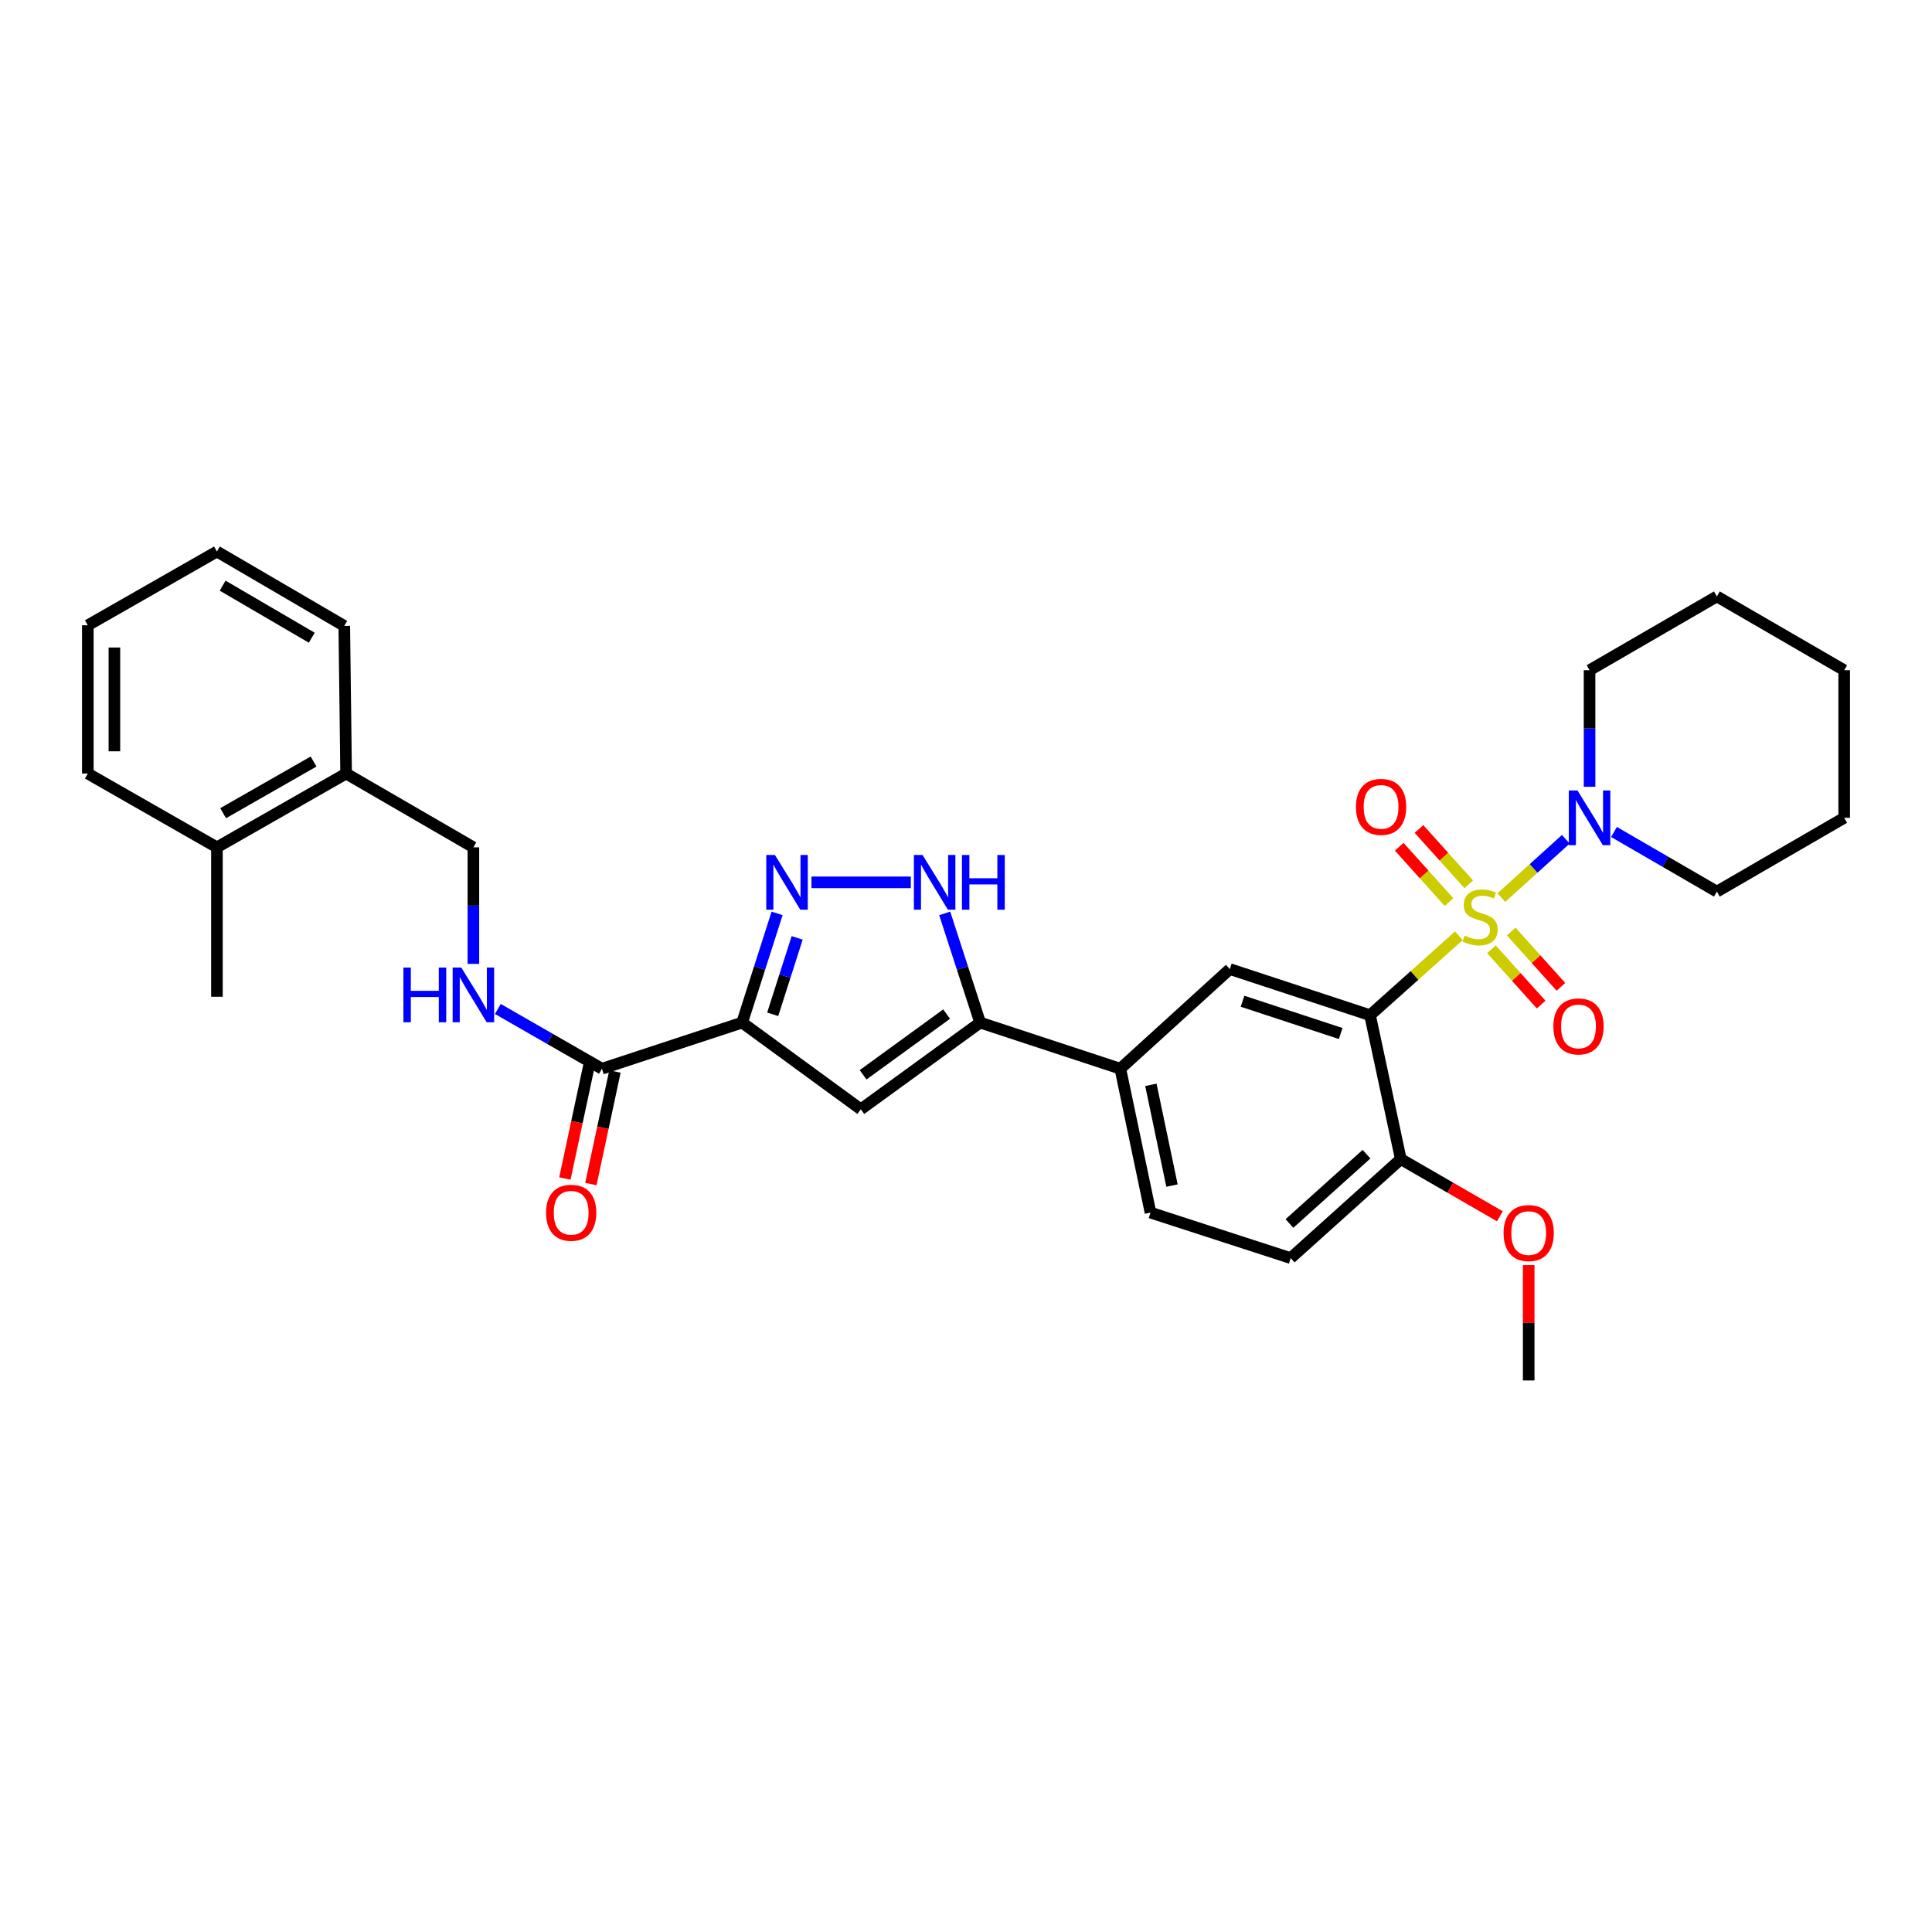 <?xml version='1.0' encoding='iso-8859-1'?>
<svg version='1.1' baseProfile='full'
              xmlns='http://www.w3.org/2000/svg'
                      xmlns:rdkit='http://www.rdkit.org/xml'
                      xmlns:xlink='http://www.w3.org/1999/xlink'
                  xml:space='preserve'
width='1000px' height='1000px' viewBox='0 0 1000 1000'>
<!-- END OF HEADER -->
<rect style='opacity:1.0;fill:#FFFFFF;stroke:none' width='1000' height='1000' x='0' y='0'> </rect>
<path class='bond-0' d='M 755.119,484.358 L 732.126,504.912' style='fill:none;fill-rule:evenodd;stroke:#CCCC00;stroke-width:6px;stroke-linecap:butt;stroke-linejoin:miter;stroke-opacity:1' />
<path class='bond-0' d='M 732.126,504.912 L 709.132,525.466' style='fill:none;fill-rule:evenodd;stroke:#000000;stroke-width:6px;stroke-linecap:butt;stroke-linejoin:miter;stroke-opacity:1' />
<path class='bond-6' d='M 777.1,464.593 L 793.786,449.498' style='fill:none;fill-rule:evenodd;stroke:#CCCC00;stroke-width:6px;stroke-linecap:butt;stroke-linejoin:miter;stroke-opacity:1' />
<path class='bond-6' d='M 793.786,449.498 L 810.473,434.404' style='fill:none;fill-rule:evenodd;stroke:#0000FF;stroke-width:6px;stroke-linecap:butt;stroke-linejoin:miter;stroke-opacity:1' />
<path class='bond-10' d='M 760.227,457.712 L 747.344,443.394' style='fill:none;fill-rule:evenodd;stroke:#CCCC00;stroke-width:6px;stroke-linecap:butt;stroke-linejoin:miter;stroke-opacity:1' />
<path class='bond-10' d='M 747.344,443.394 L 734.46,429.076' style='fill:none;fill-rule:evenodd;stroke:#FF0000;stroke-width:6px;stroke-linecap:butt;stroke-linejoin:miter;stroke-opacity:1' />
<path class='bond-10' d='M 750.001,466.914 L 737.117,452.596' style='fill:none;fill-rule:evenodd;stroke:#CCCC00;stroke-width:6px;stroke-linecap:butt;stroke-linejoin:miter;stroke-opacity:1' />
<path class='bond-10' d='M 737.117,452.596 L 724.233,438.278' style='fill:none;fill-rule:evenodd;stroke:#FF0000;stroke-width:6px;stroke-linecap:butt;stroke-linejoin:miter;stroke-opacity:1' />
<path class='bond-11' d='M 771.978,491.354 L 784.839,505.665' style='fill:none;fill-rule:evenodd;stroke:#CCCC00;stroke-width:6px;stroke-linecap:butt;stroke-linejoin:miter;stroke-opacity:1' />
<path class='bond-11' d='M 784.839,505.665 L 797.699,519.975' style='fill:none;fill-rule:evenodd;stroke:#FF0000;stroke-width:6px;stroke-linecap:butt;stroke-linejoin:miter;stroke-opacity:1' />
<path class='bond-11' d='M 782.211,482.159 L 795.071,496.469' style='fill:none;fill-rule:evenodd;stroke:#CCCC00;stroke-width:6px;stroke-linecap:butt;stroke-linejoin:miter;stroke-opacity:1' />
<path class='bond-11' d='M 795.071,496.469 L 807.932,510.779' style='fill:none;fill-rule:evenodd;stroke:#FF0000;stroke-width:6px;stroke-linecap:butt;stroke-linejoin:miter;stroke-opacity:1' />
<path class='bond-7' d='M 709.132,525.466 L 636.548,501.59' style='fill:none;fill-rule:evenodd;stroke:#000000;stroke-width:6px;stroke-linecap:butt;stroke-linejoin:miter;stroke-opacity:1' />
<path class='bond-7' d='M 693.946,534.953 L 643.137,518.24' style='fill:none;fill-rule:evenodd;stroke:#000000;stroke-width:6px;stroke-linecap:butt;stroke-linejoin:miter;stroke-opacity:1' />
<path class='bond-13' d='M 709.132,525.466 L 725.045,599.946' style='fill:none;fill-rule:evenodd;stroke:#000000;stroke-width:6px;stroke-linecap:butt;stroke-linejoin:miter;stroke-opacity:1' />
<path class='bond-1' d='M 384.134,529.288 L 445.567,574.174' style='fill:none;fill-rule:evenodd;stroke:#000000;stroke-width:6px;stroke-linecap:butt;stroke-linejoin:miter;stroke-opacity:1' />
<path class='bond-8' d='M 384.134,529.288 L 311.565,553.164' style='fill:none;fill-rule:evenodd;stroke:#000000;stroke-width:6px;stroke-linecap:butt;stroke-linejoin:miter;stroke-opacity:1' />
<path class='bond-34' d='M 384.134,529.288 L 393.177,501.028' style='fill:none;fill-rule:evenodd;stroke:#000000;stroke-width:6px;stroke-linecap:butt;stroke-linejoin:miter;stroke-opacity:1' />
<path class='bond-34' d='M 393.177,501.028 L 402.22,472.768' style='fill:none;fill-rule:evenodd;stroke:#0000FF;stroke-width:6px;stroke-linecap:butt;stroke-linejoin:miter;stroke-opacity:1' />
<path class='bond-34' d='M 399.949,525.002 L 406.279,505.221' style='fill:none;fill-rule:evenodd;stroke:#000000;stroke-width:6px;stroke-linecap:butt;stroke-linejoin:miter;stroke-opacity:1' />
<path class='bond-34' d='M 406.279,505.221 L 412.61,485.439' style='fill:none;fill-rule:evenodd;stroke:#0000FF;stroke-width:6px;stroke-linecap:butt;stroke-linejoin:miter;stroke-opacity:1' />
<path class='bond-2' d='M 420.011,456.703 L 471.433,456.703' style='fill:none;fill-rule:evenodd;stroke:#0000FF;stroke-width:6px;stroke-linecap:butt;stroke-linejoin:miter;stroke-opacity:1' />
<path class='bond-3' d='M 445.567,574.174 L 507.314,529.288' style='fill:none;fill-rule:evenodd;stroke:#000000;stroke-width:6px;stroke-linecap:butt;stroke-linejoin:miter;stroke-opacity:1' />
<path class='bond-3' d='M 446.74,556.314 L 489.963,524.893' style='fill:none;fill-rule:evenodd;stroke:#000000;stroke-width:6px;stroke-linecap:butt;stroke-linejoin:miter;stroke-opacity:1' />
<path class='bond-4' d='M 507.314,529.288 L 579.883,553.164' style='fill:none;fill-rule:evenodd;stroke:#000000;stroke-width:6px;stroke-linecap:butt;stroke-linejoin:miter;stroke-opacity:1' />
<path class='bond-5' d='M 507.314,529.288 L 498.147,501.029' style='fill:none;fill-rule:evenodd;stroke:#000000;stroke-width:6px;stroke-linecap:butt;stroke-linejoin:miter;stroke-opacity:1' />
<path class='bond-5' d='M 498.147,501.029 L 488.979,472.771' style='fill:none;fill-rule:evenodd;stroke:#0000FF;stroke-width:6px;stroke-linecap:butt;stroke-linejoin:miter;stroke-opacity:1' />
<path class='bond-21' d='M 835.396,430.626 L 862.022,446.06' style='fill:none;fill-rule:evenodd;stroke:#0000FF;stroke-width:6px;stroke-linecap:butt;stroke-linejoin:miter;stroke-opacity:1' />
<path class='bond-21' d='M 862.022,446.06 L 888.648,461.495' style='fill:none;fill-rule:evenodd;stroke:#000000;stroke-width:6px;stroke-linecap:butt;stroke-linejoin:miter;stroke-opacity:1' />
<path class='bond-22' d='M 822.752,407.226 L 822.752,377.066' style='fill:none;fill-rule:evenodd;stroke:#0000FF;stroke-width:6px;stroke-linecap:butt;stroke-linejoin:miter;stroke-opacity:1' />
<path class='bond-22' d='M 822.752,377.066 L 822.752,346.905' style='fill:none;fill-rule:evenodd;stroke:#000000;stroke-width:6px;stroke-linecap:butt;stroke-linejoin:miter;stroke-opacity:1' />
<path class='bond-9' d='M 636.548,501.59 L 579.883,553.164' style='fill:none;fill-rule:evenodd;stroke:#000000;stroke-width:6px;stroke-linecap:butt;stroke-linejoin:miter;stroke-opacity:1' />
<path class='bond-12' d='M 311.565,553.164 L 284.624,537.701' style='fill:none;fill-rule:evenodd;stroke:#000000;stroke-width:6px;stroke-linecap:butt;stroke-linejoin:miter;stroke-opacity:1' />
<path class='bond-12' d='M 284.624,537.701 L 257.684,522.238' style='fill:none;fill-rule:evenodd;stroke:#0000FF;stroke-width:6px;stroke-linecap:butt;stroke-linejoin:miter;stroke-opacity:1' />
<path class='bond-14' d='M 304.838,551.725 L 298.609,580.853' style='fill:none;fill-rule:evenodd;stroke:#000000;stroke-width:6px;stroke-linecap:butt;stroke-linejoin:miter;stroke-opacity:1' />
<path class='bond-14' d='M 298.609,580.853 L 292.38,609.981' style='fill:none;fill-rule:evenodd;stroke:#FF0000;stroke-width:6px;stroke-linecap:butt;stroke-linejoin:miter;stroke-opacity:1' />
<path class='bond-14' d='M 318.291,554.602 L 312.062,583.73' style='fill:none;fill-rule:evenodd;stroke:#000000;stroke-width:6px;stroke-linecap:butt;stroke-linejoin:miter;stroke-opacity:1' />
<path class='bond-14' d='M 312.062,583.73 L 305.833,612.858' style='fill:none;fill-rule:evenodd;stroke:#FF0000;stroke-width:6px;stroke-linecap:butt;stroke-linejoin:miter;stroke-opacity:1' />
<path class='bond-33' d='M 579.883,553.164 L 595.498,627.644' style='fill:none;fill-rule:evenodd;stroke:#000000;stroke-width:6px;stroke-linecap:butt;stroke-linejoin:miter;stroke-opacity:1' />
<path class='bond-33' d='M 595.69,561.513 L 606.62,613.649' style='fill:none;fill-rule:evenodd;stroke:#000000;stroke-width:6px;stroke-linecap:butt;stroke-linejoin:miter;stroke-opacity:1' />
<path class='bond-15' d='M 245.026,498.903 L 245.026,468.742' style='fill:none;fill-rule:evenodd;stroke:#0000FF;stroke-width:6px;stroke-linecap:butt;stroke-linejoin:miter;stroke-opacity:1' />
<path class='bond-15' d='M 245.026,468.742 L 245.026,438.582' style='fill:none;fill-rule:evenodd;stroke:#000000;stroke-width:6px;stroke-linecap:butt;stroke-linejoin:miter;stroke-opacity:1' />
<path class='bond-18' d='M 725.045,599.946 L 668.067,651.192' style='fill:none;fill-rule:evenodd;stroke:#000000;stroke-width:6px;stroke-linecap:butt;stroke-linejoin:miter;stroke-opacity:1' />
<path class='bond-18' d='M 707.298,597.404 L 667.414,633.276' style='fill:none;fill-rule:evenodd;stroke:#000000;stroke-width:6px;stroke-linecap:butt;stroke-linejoin:miter;stroke-opacity:1' />
<path class='bond-20' d='M 725.045,599.946 L 750.691,614.747' style='fill:none;fill-rule:evenodd;stroke:#000000;stroke-width:6px;stroke-linecap:butt;stroke-linejoin:miter;stroke-opacity:1' />
<path class='bond-20' d='M 750.691,614.747 L 776.337,629.547' style='fill:none;fill-rule:evenodd;stroke:#FF0000;stroke-width:6px;stroke-linecap:butt;stroke-linejoin:miter;stroke-opacity:1' />
<path class='bond-17' d='M 245.026,438.582 L 179.152,400.383' style='fill:none;fill-rule:evenodd;stroke:#000000;stroke-width:6px;stroke-linecap:butt;stroke-linejoin:miter;stroke-opacity:1' />
<path class='bond-16' d='M 595.498,627.644 L 668.067,651.192' style='fill:none;fill-rule:evenodd;stroke:#000000;stroke-width:6px;stroke-linecap:butt;stroke-linejoin:miter;stroke-opacity:1' />
<path class='bond-19' d='M 179.152,400.383 L 112.284,438.582' style='fill:none;fill-rule:evenodd;stroke:#000000;stroke-width:6px;stroke-linecap:butt;stroke-linejoin:miter;stroke-opacity:1' />
<path class='bond-19' d='M 162.297,394.167 L 115.49,420.906' style='fill:none;fill-rule:evenodd;stroke:#000000;stroke-width:6px;stroke-linecap:butt;stroke-linejoin:miter;stroke-opacity:1' />
<path class='bond-23' d='M 179.152,400.383 L 178.196,323.977' style='fill:none;fill-rule:evenodd;stroke:#000000;stroke-width:6px;stroke-linecap:butt;stroke-linejoin:miter;stroke-opacity:1' />
<path class='bond-24' d='M 112.284,438.582 L 112.284,515.92' style='fill:none;fill-rule:evenodd;stroke:#000000;stroke-width:6px;stroke-linecap:butt;stroke-linejoin:miter;stroke-opacity:1' />
<path class='bond-25' d='M 112.284,438.582 L 45.455,400.383' style='fill:none;fill-rule:evenodd;stroke:#000000;stroke-width:6px;stroke-linecap:butt;stroke-linejoin:miter;stroke-opacity:1' />
<path class='bond-26' d='M 791.248,654.822 L 791.248,684.675' style='fill:none;fill-rule:evenodd;stroke:#FF0000;stroke-width:6px;stroke-linecap:butt;stroke-linejoin:miter;stroke-opacity:1' />
<path class='bond-26' d='M 791.248,684.675 L 791.248,714.528' style='fill:none;fill-rule:evenodd;stroke:#000000;stroke-width:6px;stroke-linecap:butt;stroke-linejoin:miter;stroke-opacity:1' />
<path class='bond-27' d='M 888.648,461.495 L 954.545,423.296' style='fill:none;fill-rule:evenodd;stroke:#000000;stroke-width:6px;stroke-linecap:butt;stroke-linejoin:miter;stroke-opacity:1' />
<path class='bond-28' d='M 822.752,346.905 L 888.648,308.706' style='fill:none;fill-rule:evenodd;stroke:#000000;stroke-width:6px;stroke-linecap:butt;stroke-linejoin:miter;stroke-opacity:1' />
<path class='bond-30' d='M 178.196,323.977 L 112.284,285.472' style='fill:none;fill-rule:evenodd;stroke:#000000;stroke-width:6px;stroke-linecap:butt;stroke-linejoin:miter;stroke-opacity:1' />
<path class='bond-30' d='M 161.37,330.08 L 115.231,303.126' style='fill:none;fill-rule:evenodd;stroke:#000000;stroke-width:6px;stroke-linecap:butt;stroke-linejoin:miter;stroke-opacity:1' />
<path class='bond-35' d='M 45.455,400.383 L 45.455,323.648' style='fill:none;fill-rule:evenodd;stroke:#000000;stroke-width:6px;stroke-linecap:butt;stroke-linejoin:miter;stroke-opacity:1' />
<path class='bond-35' d='M 59.212,388.872 L 59.212,335.158' style='fill:none;fill-rule:evenodd;stroke:#000000;stroke-width:6px;stroke-linecap:butt;stroke-linejoin:miter;stroke-opacity:1' />
<path class='bond-32' d='M 954.545,423.296 L 954.545,346.905' style='fill:none;fill-rule:evenodd;stroke:#000000;stroke-width:6px;stroke-linecap:butt;stroke-linejoin:miter;stroke-opacity:1' />
<path class='bond-31' d='M 888.648,308.706 L 954.545,346.905' style='fill:none;fill-rule:evenodd;stroke:#000000;stroke-width:6px;stroke-linecap:butt;stroke-linejoin:miter;stroke-opacity:1' />
<path class='bond-29' d='M 45.455,323.648 L 112.284,285.472' style='fill:none;fill-rule:evenodd;stroke:#000000;stroke-width:6px;stroke-linecap:butt;stroke-linejoin:miter;stroke-opacity:1' />
<path  class='atom-0' d='M 758.11 484.254
Q 758.43 484.374, 759.75 484.934
Q 761.07 485.494, 762.51 485.854
Q 763.99 486.174, 765.43 486.174
Q 768.11 486.174, 769.67 484.894
Q 771.23 483.574, 771.23 481.294
Q 771.23 479.734, 770.43 478.774
Q 769.67 477.814, 768.47 477.294
Q 767.27 476.774, 765.27 476.174
Q 762.75 475.414, 761.23 474.694
Q 759.75 473.974, 758.67 472.454
Q 757.63 470.934, 757.63 468.374
Q 757.63 464.814, 760.03 462.614
Q 762.47 460.414, 767.27 460.414
Q 770.55 460.414, 774.27 461.974
L 773.35 465.054
Q 769.95 463.654, 767.39 463.654
Q 764.63 463.654, 763.11 464.814
Q 761.59 465.934, 761.63 467.894
Q 761.63 469.414, 762.39 470.334
Q 763.19 471.254, 764.31 471.774
Q 765.47 472.294, 767.39 472.894
Q 769.95 473.694, 771.47 474.494
Q 772.99 475.294, 774.07 476.934
Q 775.19 478.534, 775.19 481.294
Q 775.19 485.214, 772.55 487.334
Q 769.95 489.414, 765.59 489.414
Q 763.07 489.414, 761.15 488.854
Q 759.27 488.334, 757.03 487.414
L 758.11 484.254
' fill='#CCCC00'/>
<path  class='atom-3' d='M 401.101 442.543
L 410.381 457.543
Q 411.301 459.023, 412.781 461.703
Q 414.261 464.383, 414.341 464.543
L 414.341 442.543
L 418.101 442.543
L 418.101 470.863
L 414.221 470.863
L 404.261 454.463
Q 403.101 452.543, 401.861 450.343
Q 400.661 448.143, 400.301 447.463
L 400.301 470.863
L 396.621 470.863
L 396.621 442.543
L 401.101 442.543
' fill='#0000FF'/>
<path  class='atom-6' d='M 477.507 442.543
L 486.787 457.543
Q 487.707 459.023, 489.187 461.703
Q 490.667 464.383, 490.747 464.543
L 490.747 442.543
L 494.507 442.543
L 494.507 470.863
L 490.627 470.863
L 480.667 454.463
Q 479.507 452.543, 478.267 450.343
Q 477.067 448.143, 476.707 447.463
L 476.707 470.863
L 473.027 470.863
L 473.027 442.543
L 477.507 442.543
' fill='#0000FF'/>
<path  class='atom-6' d='M 497.907 442.543
L 501.747 442.543
L 501.747 454.583
L 516.227 454.583
L 516.227 442.543
L 520.067 442.543
L 520.067 470.863
L 516.227 470.863
L 516.227 457.783
L 501.747 457.783
L 501.747 470.863
L 497.907 470.863
L 497.907 442.543
' fill='#0000FF'/>
<path  class='atom-7' d='M 816.492 409.136
L 825.772 424.136
Q 826.692 425.616, 828.172 428.296
Q 829.652 430.976, 829.732 431.136
L 829.732 409.136
L 833.492 409.136
L 833.492 437.456
L 829.612 437.456
L 819.652 421.056
Q 818.492 419.136, 817.252 416.936
Q 816.052 414.736, 815.692 414.056
L 815.692 437.456
L 812.012 437.456
L 812.012 409.136
L 816.492 409.136
' fill='#0000FF'/>
<path  class='atom-11' d='M 701.842 417.636
Q 701.842 410.836, 705.202 407.036
Q 708.562 403.236, 714.842 403.236
Q 721.122 403.236, 724.482 407.036
Q 727.842 410.836, 727.842 417.636
Q 727.842 424.516, 724.442 428.436
Q 721.042 432.316, 714.842 432.316
Q 708.602 432.316, 705.202 428.436
Q 701.842 424.556, 701.842 417.636
M 714.842 429.116
Q 719.162 429.116, 721.482 426.236
Q 723.842 423.316, 723.842 417.636
Q 723.842 412.076, 721.482 409.276
Q 719.162 406.436, 714.842 406.436
Q 710.522 406.436, 708.162 409.236
Q 705.842 412.036, 705.842 417.636
Q 705.842 423.356, 708.162 426.236
Q 710.522 429.116, 714.842 429.116
' fill='#FF0000'/>
<path  class='atom-12' d='M 804.027 531.271
Q 804.027 524.471, 807.387 520.671
Q 810.747 516.871, 817.027 516.871
Q 823.307 516.871, 826.667 520.671
Q 830.027 524.471, 830.027 531.271
Q 830.027 538.151, 826.627 542.071
Q 823.227 545.951, 817.027 545.951
Q 810.787 545.951, 807.387 542.071
Q 804.027 538.191, 804.027 531.271
M 817.027 542.751
Q 821.347 542.751, 823.667 539.871
Q 826.027 536.951, 826.027 531.271
Q 826.027 525.711, 823.667 522.911
Q 821.347 520.071, 817.027 520.071
Q 812.707 520.071, 810.347 522.871
Q 808.027 525.671, 808.027 531.271
Q 808.027 536.991, 810.347 539.871
Q 812.707 542.751, 817.027 542.751
' fill='#FF0000'/>
<path  class='atom-13' d='M 208.806 500.812
L 212.646 500.812
L 212.646 512.852
L 227.126 512.852
L 227.126 500.812
L 230.966 500.812
L 230.966 529.132
L 227.126 529.132
L 227.126 516.052
L 212.646 516.052
L 212.646 529.132
L 208.806 529.132
L 208.806 500.812
' fill='#0000FF'/>
<path  class='atom-13' d='M 238.766 500.812
L 248.046 515.812
Q 248.966 517.292, 250.446 519.972
Q 251.926 522.652, 252.006 522.812
L 252.006 500.812
L 255.766 500.812
L 255.766 529.132
L 251.886 529.132
L 241.926 512.732
Q 240.766 510.812, 239.526 508.612
Q 238.326 506.412, 237.966 505.732
L 237.966 529.132
L 234.286 529.132
L 234.286 500.812
L 238.766 500.812
' fill='#0000FF'/>
<path  class='atom-15' d='M 282.637 627.724
Q 282.637 620.924, 285.997 617.124
Q 289.357 613.324, 295.637 613.324
Q 301.917 613.324, 305.277 617.124
Q 308.637 620.924, 308.637 627.724
Q 308.637 634.604, 305.237 638.524
Q 301.837 642.404, 295.637 642.404
Q 289.397 642.404, 285.997 638.524
Q 282.637 634.644, 282.637 627.724
M 295.637 639.204
Q 299.957 639.204, 302.277 636.324
Q 304.637 633.404, 304.637 627.724
Q 304.637 622.164, 302.277 619.364
Q 299.957 616.524, 295.637 616.524
Q 291.317 616.524, 288.957 619.324
Q 286.637 622.124, 286.637 627.724
Q 286.637 633.444, 288.957 636.324
Q 291.317 639.204, 295.637 639.204
' fill='#FF0000'/>
<path  class='atom-21' d='M 778.248 638.233
Q 778.248 631.433, 781.608 627.633
Q 784.968 623.833, 791.248 623.833
Q 797.528 623.833, 800.888 627.633
Q 804.248 631.433, 804.248 638.233
Q 804.248 645.113, 800.848 649.033
Q 797.448 652.913, 791.248 652.913
Q 785.008 652.913, 781.608 649.033
Q 778.248 645.153, 778.248 638.233
M 791.248 649.713
Q 795.568 649.713, 797.888 646.833
Q 800.248 643.913, 800.248 638.233
Q 800.248 632.673, 797.888 629.873
Q 795.568 627.033, 791.248 627.033
Q 786.928 627.033, 784.568 629.833
Q 782.248 632.633, 782.248 638.233
Q 782.248 643.953, 784.568 646.833
Q 786.928 649.713, 791.248 649.713
' fill='#FF0000'/>
</svg>
